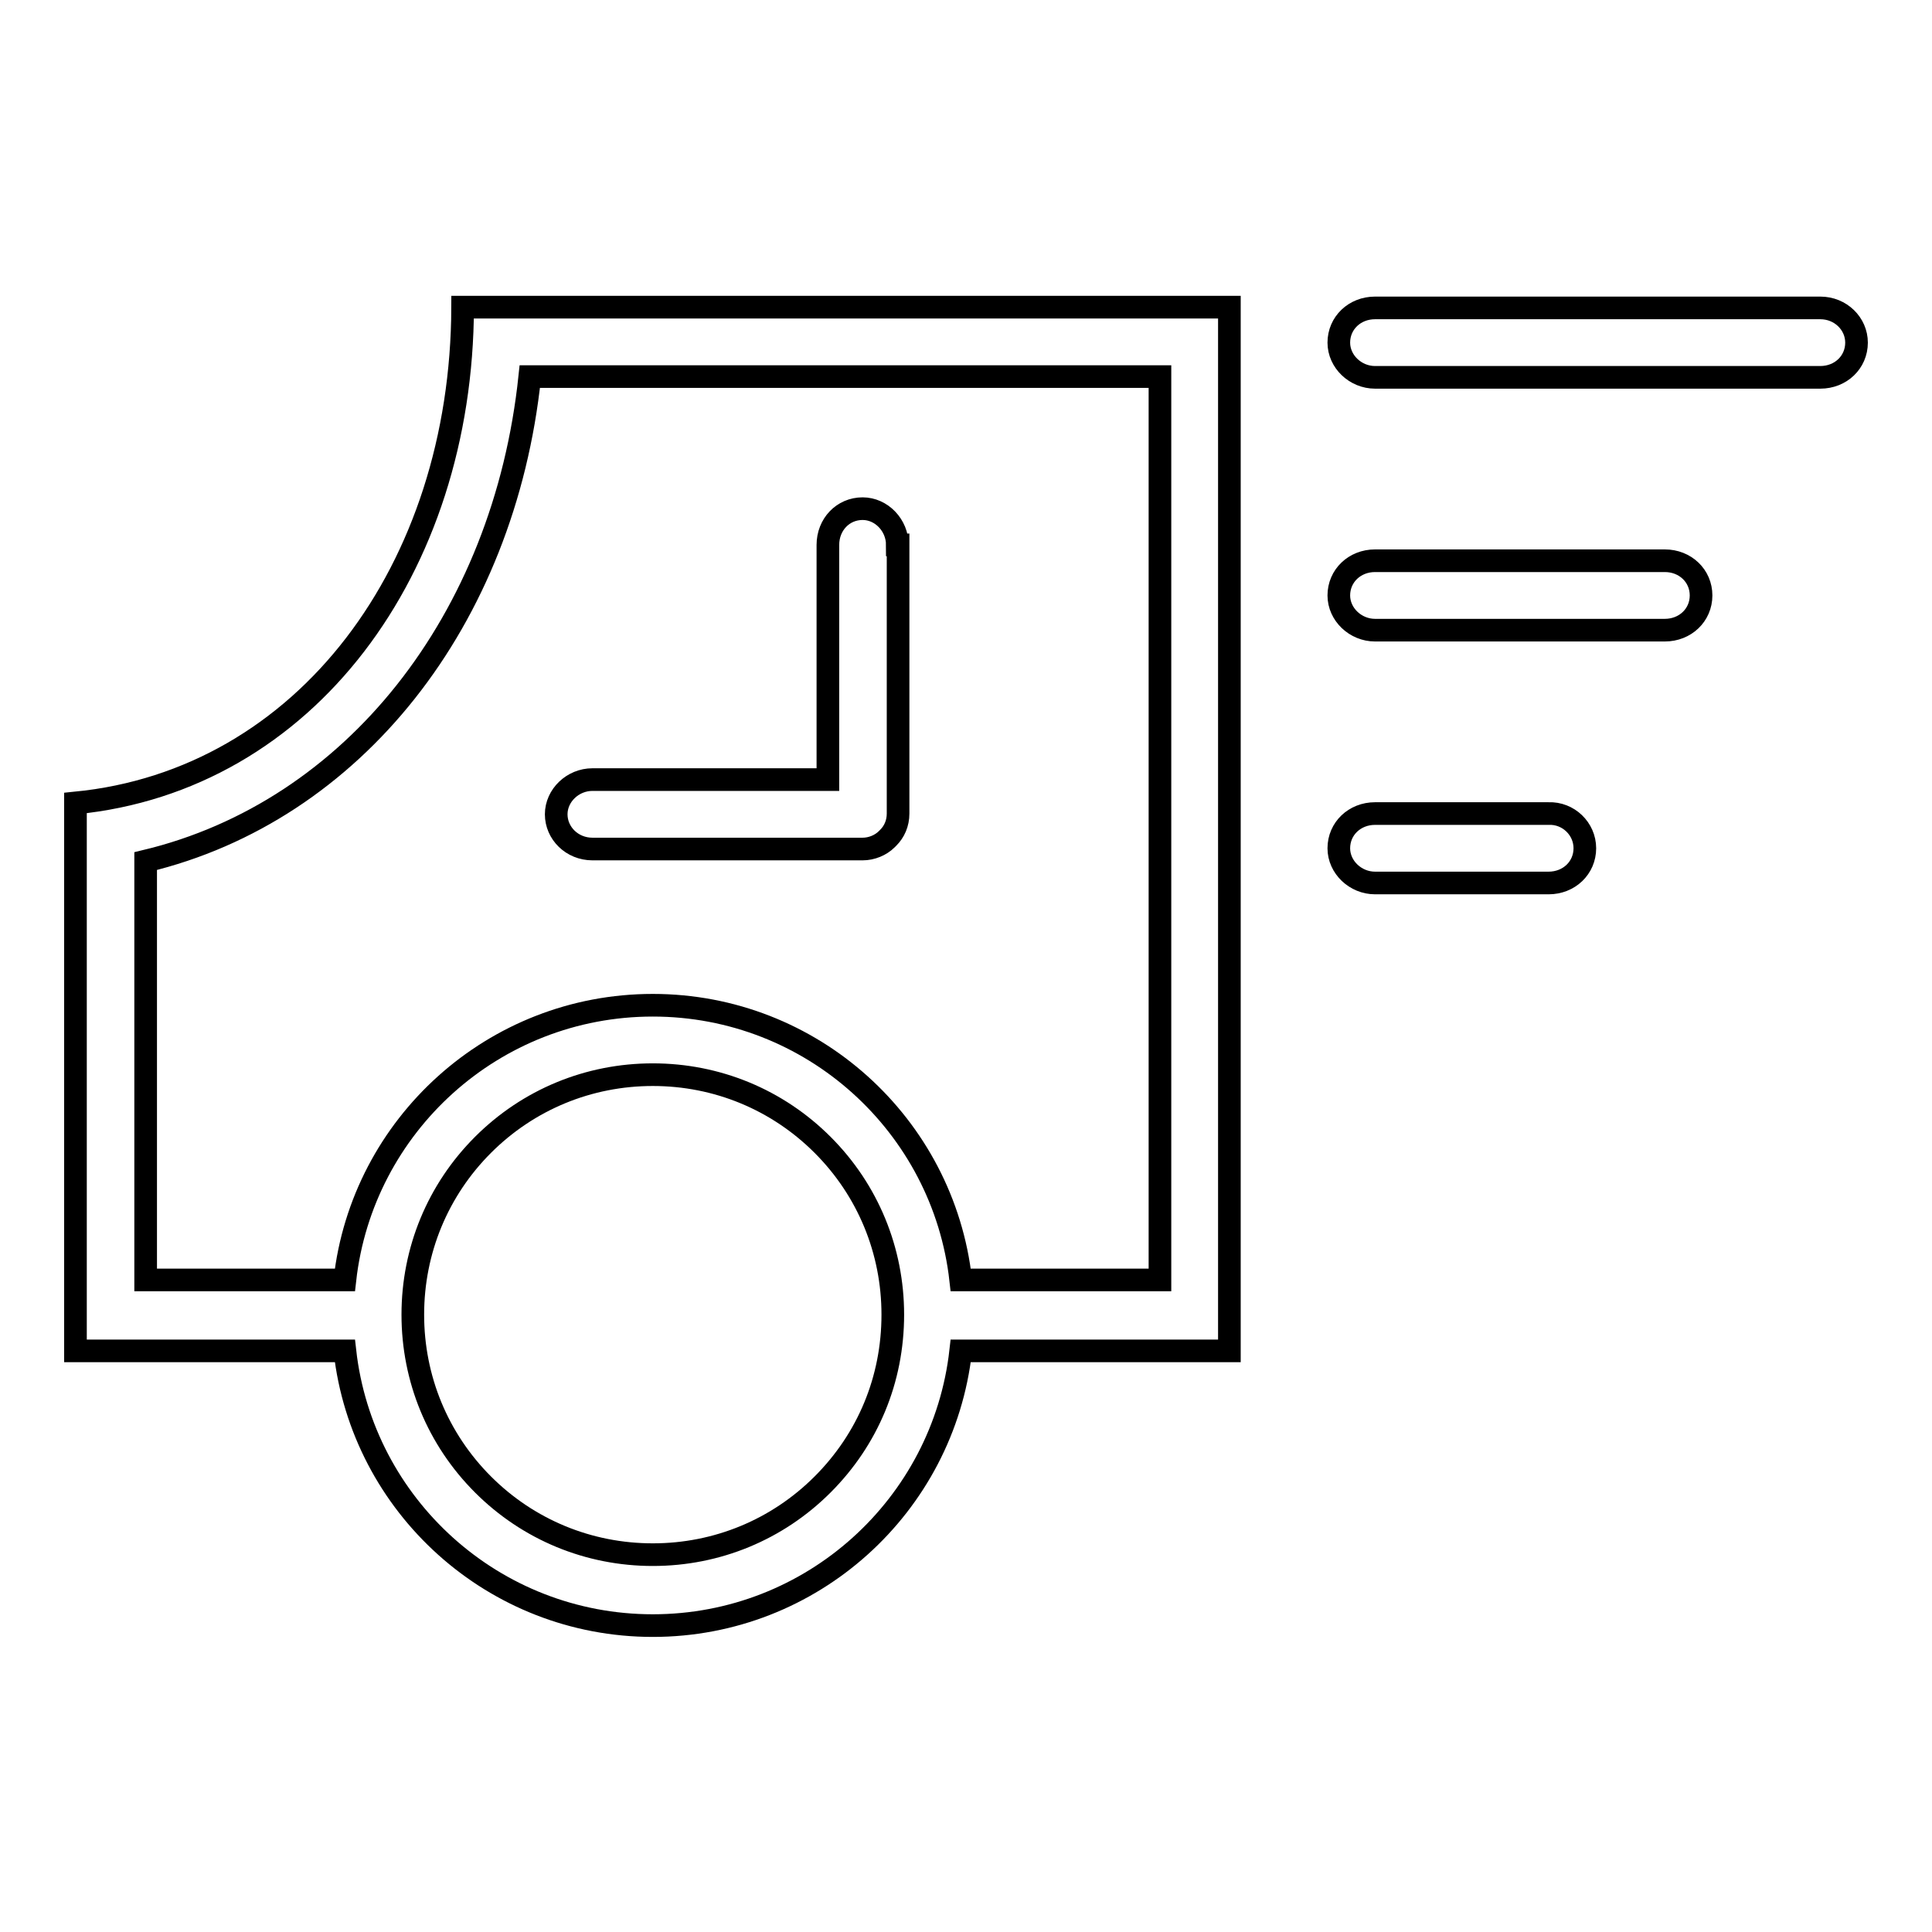 <?xml version="1.0" encoding="utf-8"?>
<!-- Svg Vector Icons : http://www.onlinewebfonts.com/icon -->
<!DOCTYPE svg PUBLIC "-//W3C//DTD SVG 1.1//EN" "http://www.w3.org/Graphics/SVG/1.1/DTD/svg11.dtd">
<svg version="1.1" xmlns="http://www.w3.org/2000/svg" xmlns:xlink="http://www.w3.org/1999/xlink" x="0px" y="0px" viewBox="0 0 256 256" enable-background="new 0 0 256 256" xml:space="preserve">
<g> <path stroke-width="3" fill-opacity="0" stroke="#000000"  d="M246,45.4c0,2.6-2.1,4.6-4.8,4.6h-59c-2.6,0-4.8-2.1-4.8-4.6l0,0c0-2.6,2.1-4.6,4.8-4.6h59 C243.9,40.8,246,42.9,246,45.4L246,45.4z M225.4,78.9c0,2.6-2.1,4.6-4.8,4.6h-38.4c-2.6,0-4.8-2.1-4.8-4.6l0,0 c0-2.6,2.1-4.6,4.8-4.6h38.4C223.3,74.3,225.4,76.3,225.4,78.9L225.4,78.9z M118.9,72.2c0-2.6-2.1-4.8-4.6-4.8 c-2.6,0-4.6,2.1-4.6,4.8v31.1H78.5c-2.6,0-4.8,2.1-4.8,4.6s2.1,4.6,4.8,4.6h35.6c0,0,0.1,0,0.1,0c0,0,0,0,0.1,0 c1.2,0,2.4-0.5,3.2-1.3c0,0,0,0,0.1-0.1c0,0,0,0,0.1-0.1c0.8-0.8,1.3-1.9,1.3-3.2c0,0,0,0,0-0.1c0,0,0-0.1,0-0.1V72.2L118.9,72.2z  M210,112.4c0,2.6-2.1,4.6-4.8,4.6h-23c-2.6,0-4.8-2.1-4.8-4.6l0,0c0-2.6,2.1-4.6,4.8-4.6h23C207.8,107.7,210,109.8,210,112.4 L210,112.4z M162.9,40.7H61.3c-0.1,34.7-20.8,62.7-51.3,65.7v72.6h35.7c2.3,20.5,19.7,36.4,40.8,36.4c21.1,0,38.5-15.9,40.8-36.4 h35.6V40.7L162.9,40.7z M109,196.7c-6,6-14,9.3-22.5,9.3c-8.5,0-16.5-3.3-22.5-9.3c-6-6-9.3-14-9.3-22.5c0-8.5,3.3-16.5,9.3-22.5 c6-6,14-9.3,22.5-9.3c8.5,0,16.5,3.3,22.5,9.3c6,6,9.3,14,9.3,22.5C118.3,182.8,115,190.7,109,196.7z M153.7,169.6h-26.4 c-2.3-20.5-19.7-36.4-40.8-36.4c-21.1,0-38.5,15.9-40.8,36.4H19.3v-55.5c27.5-6.6,47.5-31.9,50.9-64.2h83.5V169.6L153.7,169.6 L153.7,169.6z"/></g>
</svg>